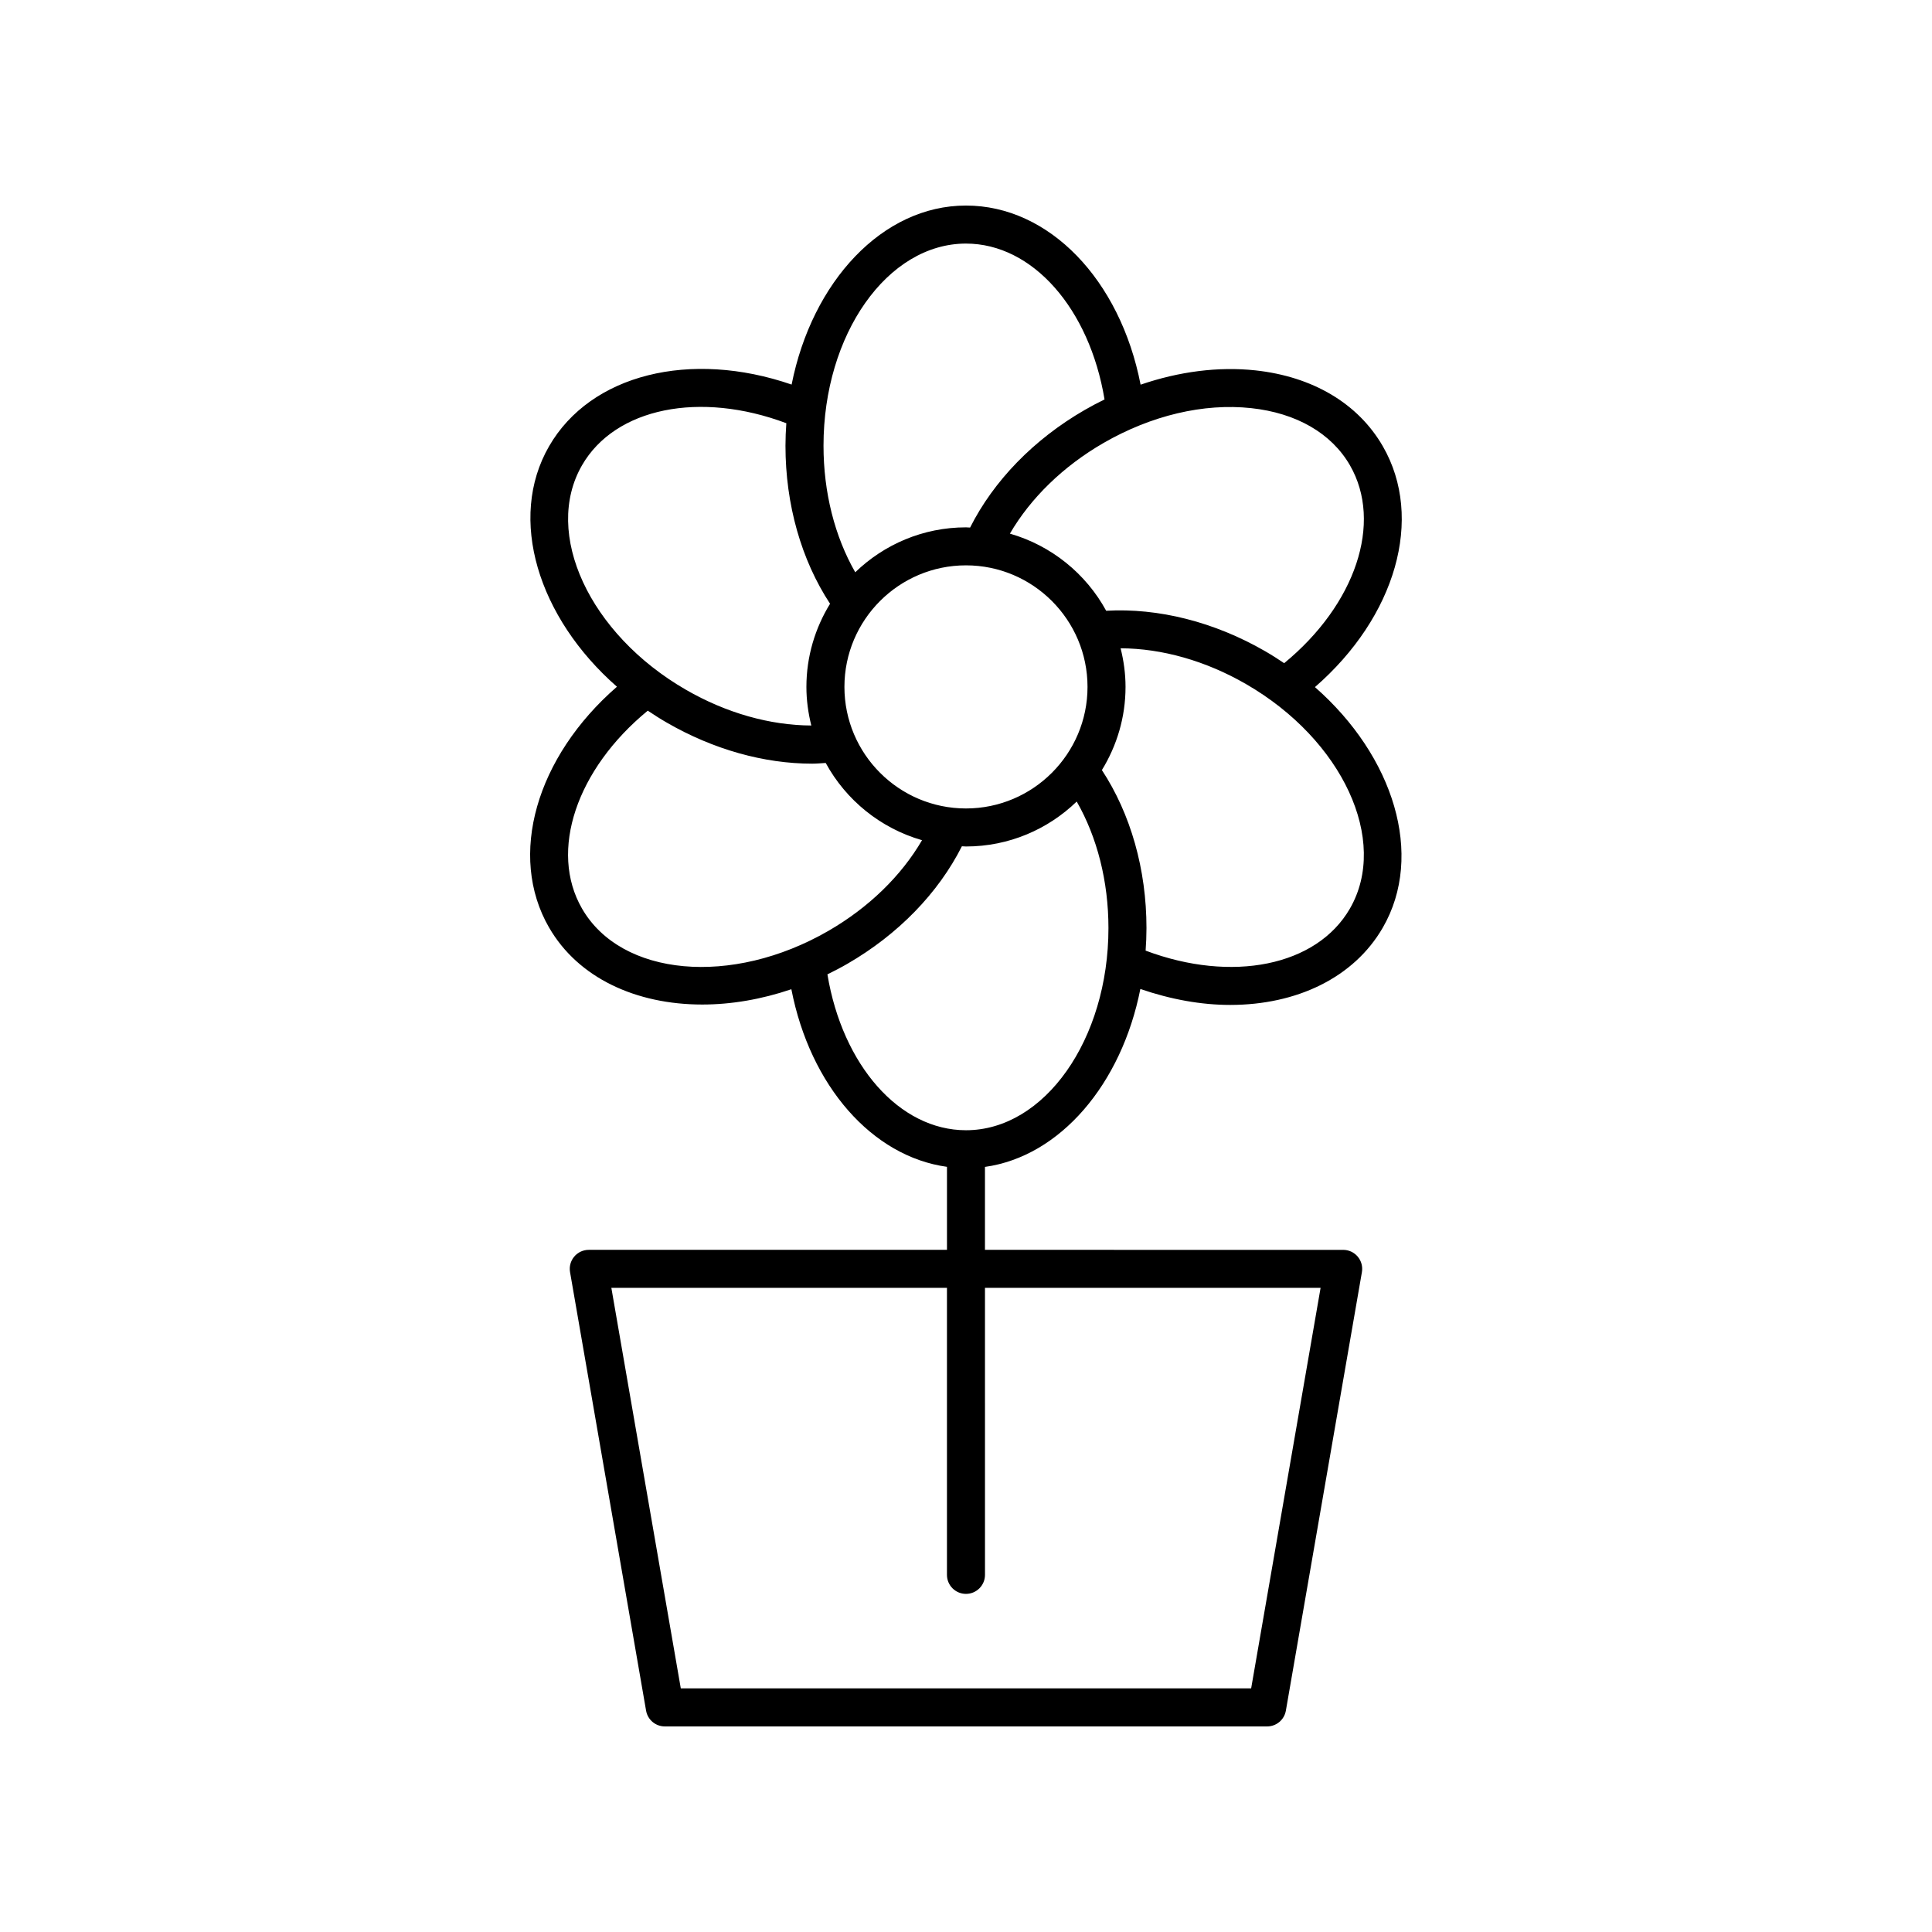 <?xml version="1.0" encoding="UTF-8"?>
<!-- Uploaded to: SVG Find, www.svgfind.com, Generator: SVG Find Mixer Tools -->
<svg fill="#000000" width="800px" height="800px" version="1.1" viewBox="144 144 512 512" xmlns="http://www.w3.org/2000/svg">
 <path d="m289.52 389.82c7.723 13.375 23.074 20.391 40.582 20.391 7.613 0 15.637-1.344 23.617-4.055 5 25.66 21.418 44.328 41.238 47.066v22h-94.926c-1.484 0-2.898 0.656-3.856 1.793-0.957 1.141-1.363 2.641-1.109 4.106l20.152 116.22c0.418 2.414 2.512 4.18 4.965 4.18h159.62c2.449 0 4.547-1.766 4.965-4.176l20.152-116.22c0.254-1.465-0.152-2.965-1.109-4.106-0.957-1.137-2.367-1.793-3.856-1.793l-94.93-0.004v-21.98c19.93-2.789 36.203-21.953 41.18-47.152 8.113 2.789 16.188 4.227 23.812 4.227 17.574-0.004 32.762-7.184 40.445-20.492 11.078-19.191 2.914-45.418-17.988-63.734 21.398-18.602 29.008-44.738 17.988-63.832-6.543-11.328-18.555-18.473-33.824-20.113-9.797-1.043-20.211 0.32-30.367 3.797-5.414-27.824-24.242-47.469-46.281-47.469-22.16 0-40.793 20.184-46.203 47.441-26.812-9.23-53.254-2.754-64.273 16.34-11.078 19.191-2.914 45.418 17.984 63.734-21.398 18.602-29.008 44.738-17.984 63.832zm204.45 95.477-18.402 106.14h-151.15l-18.402-106.14h88.938v76.059c0 2.781 2.254 5.039 5.039 5.039 2.781 0 5.039-2.254 5.039-5.039l-0.004-76.059zm-93.977-41.773c-17.629 0-32.727-17.211-36.719-41.312 1.773-0.863 3.543-1.785 5.289-2.793 13.477-7.785 24.113-18.777 30.348-31.148 0.359 0.008 0.715 0.055 1.082 0.055 11.398 0 21.734-4.551 29.348-11.91 5.434 9.496 8.41 21.168 8.41 33.531 0 29.543-16.941 53.578-37.758 53.578zm-32.211-117.49c0-17.762 14.449-32.211 32.211-32.211s32.211 14.449 32.211 32.211c0 17.762-14.453 32.215-32.211 32.215-17.762 0-32.211-14.453-32.211-32.215zm133.96 58.746c-8.812 15.266-31.27 19.738-54.141 11.145 0.141-1.969 0.227-3.961 0.227-5.977 0-15.57-4.207-30.281-11.816-41.871 3.949-6.43 6.266-13.961 6.266-22.043 0-3.535-0.484-6.949-1.305-10.23 10.941 0.039 22.535 3.305 33.246 9.488 25.59 14.773 37.934 41.461 27.523 59.488zm-26.172-132.62c11.988 1.289 21.281 6.664 26.172 15.133 8.812 15.266 1.457 36.953-17.422 52.457-1.637-1.105-3.312-2.176-5.059-3.184-13.469-7.773-28.293-11.492-42.113-10.707-5.363-9.84-14.535-17.293-25.512-20.441 5.508-9.445 14.121-17.855 24.828-24.035 12.645-7.293 26.523-10.578 39.105-9.223zm-75.574-43.609c17.625 0 32.723 17.207 36.719 41.305-1.781 0.871-3.547 1.797-5.285 2.805-13.48 7.785-24.113 18.777-30.344 31.148-0.371-0.008-0.723-0.055-1.09-0.055-11.398 0-21.734 4.551-29.348 11.906-5.434-9.492-8.41-21.164-8.41-33.531-0.004-29.543 16.938-53.578 37.758-53.578zm-101.75 58.746c8.812-15.266 31.277-19.734 54.141-11.141-0.141 1.969-0.227 3.957-0.227 5.977 0 15.574 4.207 30.285 11.816 41.867-3.949 6.43-6.269 13.961-6.269 22.043 0 3.531 0.484 6.945 1.301 10.223-10.941-0.043-22.535-3.301-33.242-9.48-25.582-14.773-37.93-41.461-27.52-59.488zm22.48 68.215c12.309 7.106 25.754 10.867 38.527 10.867 1.203 0 2.379-0.121 3.57-0.188 5.363 9.855 14.543 17.316 25.527 20.473-5.508 9.449-14.125 17.855-24.828 24.035-25.59 14.777-54.871 12.121-65.277-5.91-8.816-15.266-1.457-36.949 17.422-52.457 1.637 1.102 3.312 2.172 5.059 3.18z"/>
</svg>